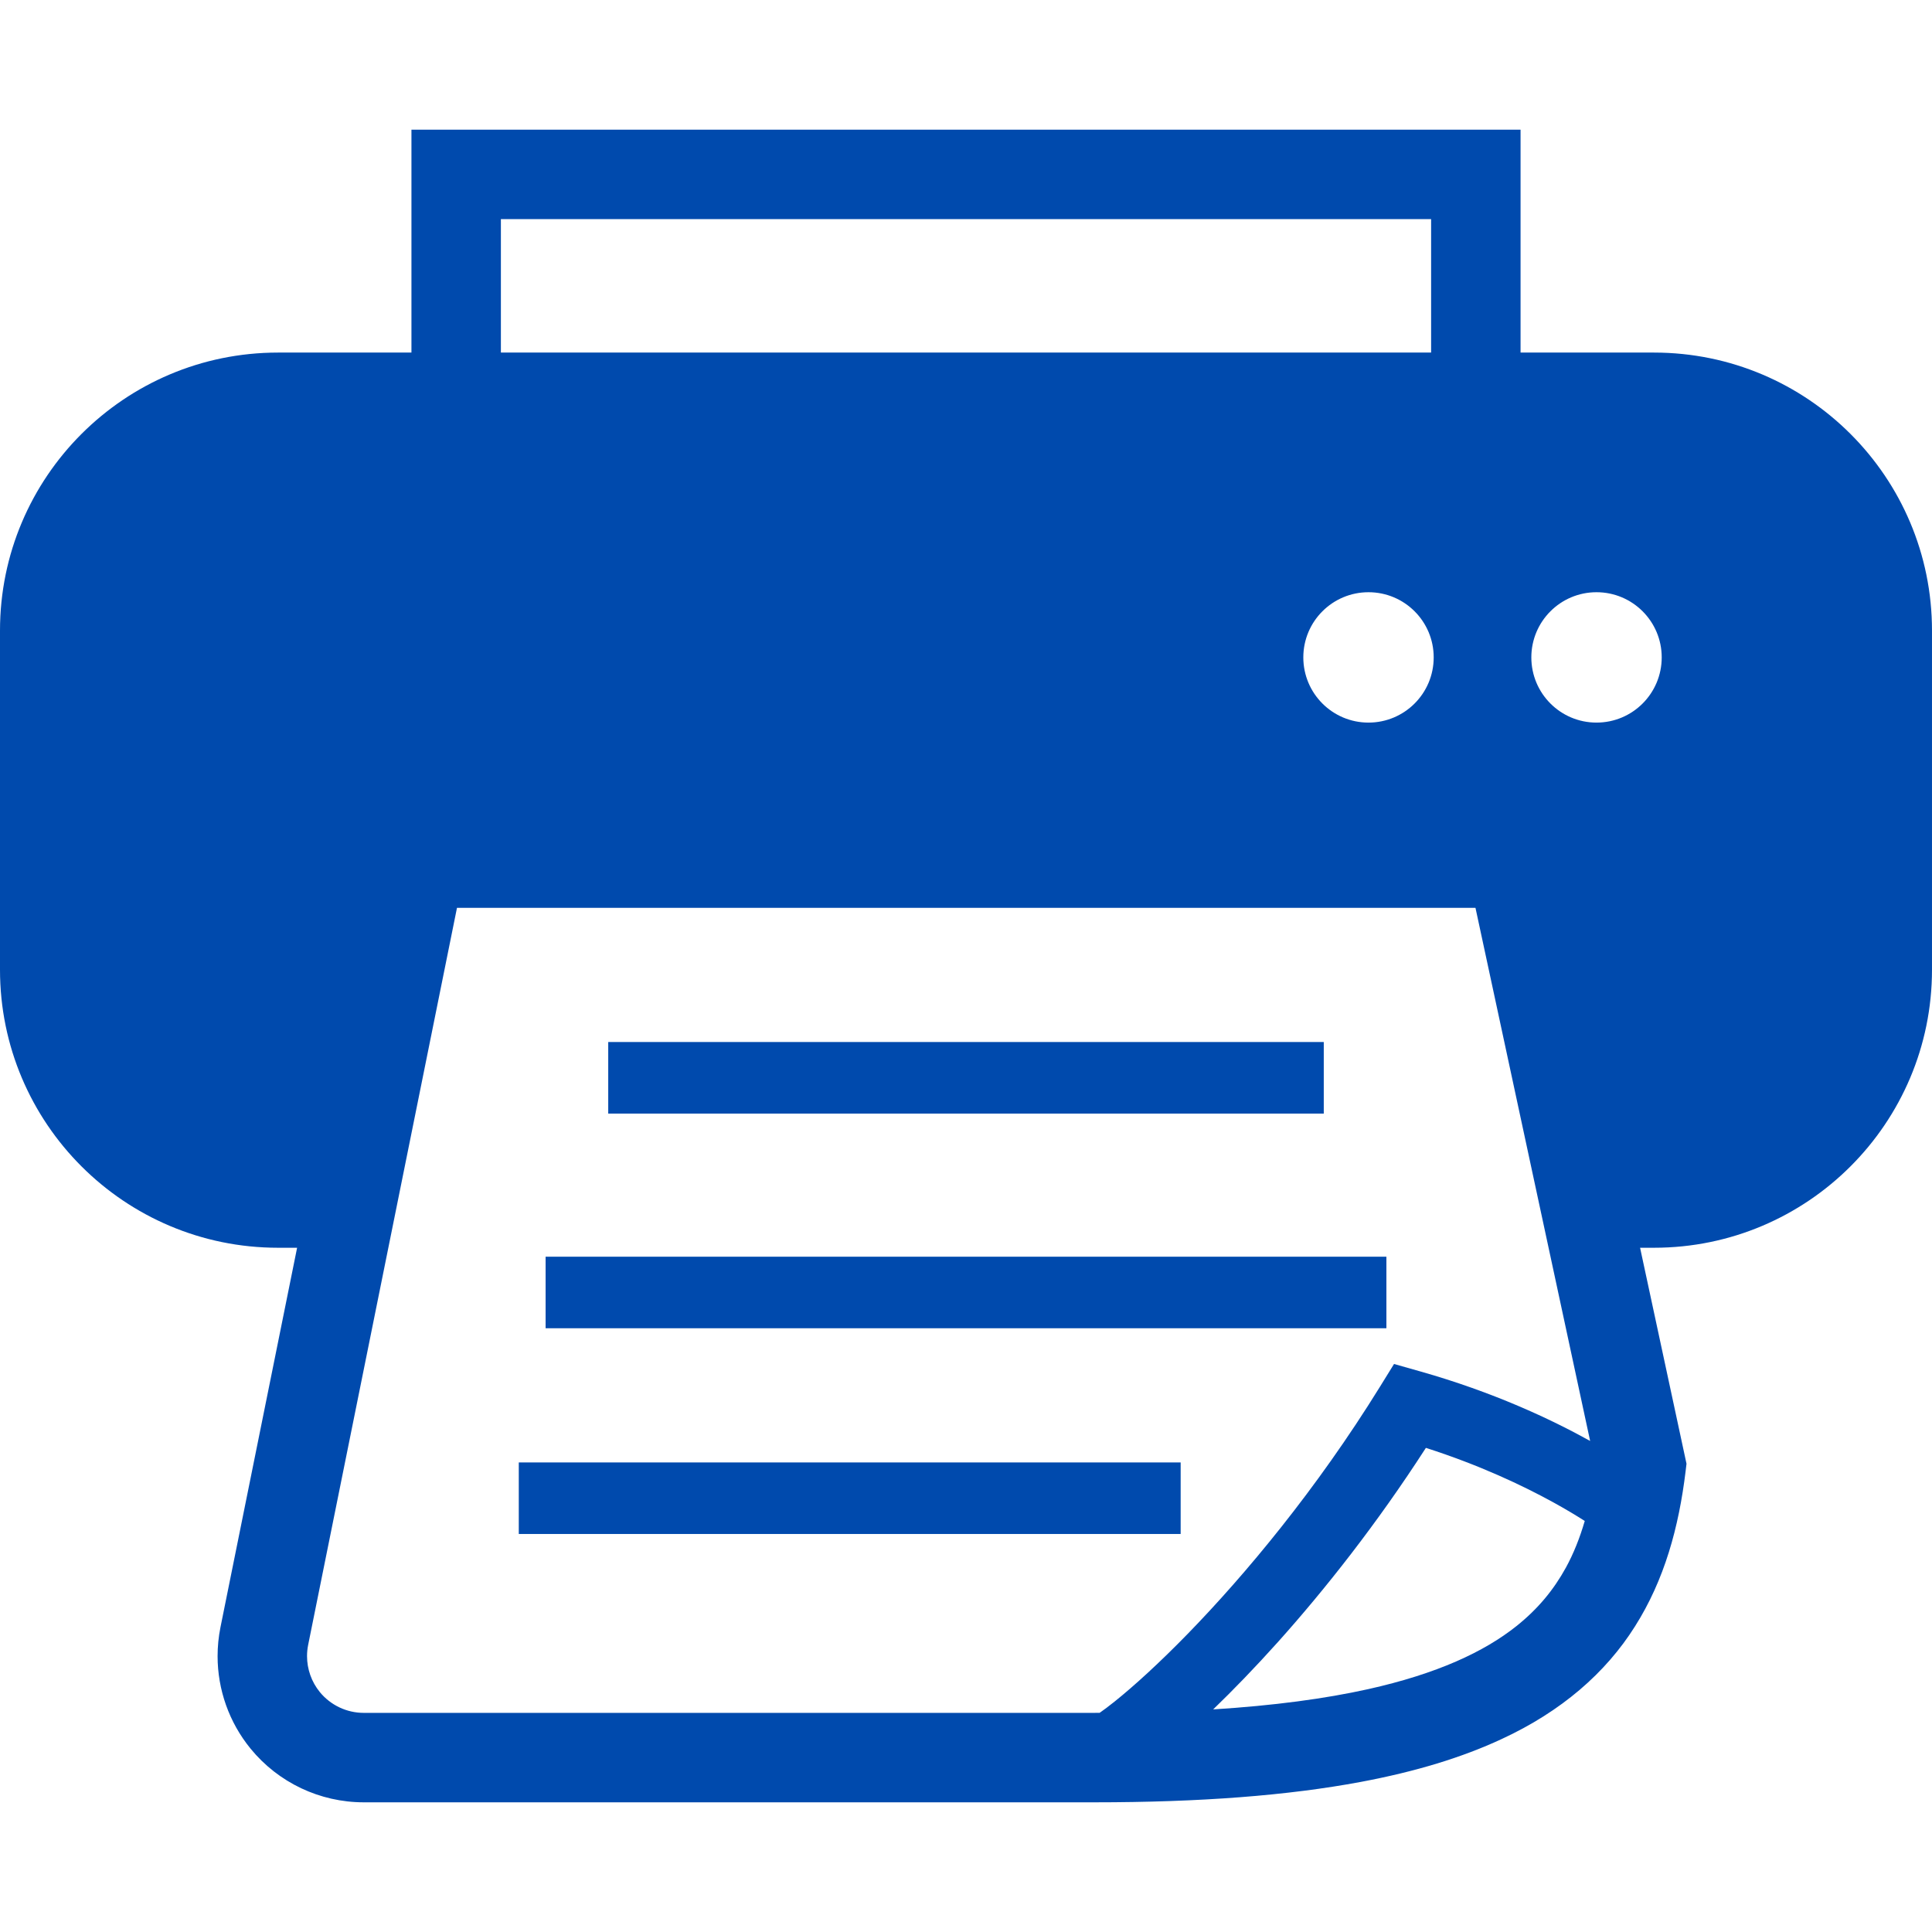 <!DOCTYPE svg PUBLIC "-//W3C//DTD SVG 1.1//EN" "http://www.w3.org/Graphics/SVG/1.1/DTD/svg11.dtd">
<!-- Uploaded to: SVG Repo, www.svgrepo.com, Transformed by: SVG Repo Mixer Tools -->
<svg version="1.1" id="_x32_" xmlns="http://www.w3.org/2000/svg" xmlns:xlink="http://www.w3.org/1999/xlink" viewBox="0 0 512 512" xml:space="preserve" width="800px" height="800px" fill="#000000">
<g id="SVGRepo_bgCarrier" stroke-width="0"/>
<g id="SVGRepo_tracerCarrier" stroke-linecap="round" stroke-linejoin="round"/>
<g id="SVGRepo_iconCarrier"> <style type="text/css"> .st0{fill:#004aad;} </style> <g> <rect x="161.187" y="276.144" class="st0" width="189.626" height="18.968"/> <rect x="144.591" y="333.04" class="st0" width="222.818" height="18.959"/> <rect x="137.484" y="387.562" class="st0" width="175.402" height="18.959"/> <path class="st0" d="M438.328,93.436h-35.365V34.368H109.037v59.068H73.672C32.992,93.436,0,126.428,0,167.108v89.887 c0,40.672,32.992,73.672,73.672,73.672h5.064l-20.31,100.571c-0.51,2.536-0.762,5.107-0.762,7.661 c0,8.856,3.038,17.539,8.752,24.526c7.358,8.995,18.361,14.207,29.98,14.207h193.582c28.162,0,51.363-1.802,70.668-5.411 c14.484-2.718,26.802-6.458,37.329-11.367c15.774-7.298,27.539-17.496,35.312-29.85c7.818-12.328,11.626-26.31,13.419-41.139 l0.234-1.965l-0.416-1.931l-11.886-55.302h3.688c40.68,0,73.672-33,73.672-73.672v-89.887 C512,126.428,479.008,93.436,438.328,93.436z M132.74,58.071H379.26v35.365H132.74V58.071z M379.944,174.216 c0,9.548-7.73,17.28-17.28,17.28c-9.54,0-17.271-7.731-17.271-17.28c0-9.54,7.731-17.27,17.271-17.27 C372.214,156.945,379.944,164.675,379.944,174.216z M414.962,415.464c-3.22,5.843-7.35,10.882-13.08,15.462 c-8.58,6.839-21.063,12.648-39.312,16.717c-11.402,2.528-25.011,4.362-41.069,5.367c5.288-5.108,11.063-11.055,17.192-17.886 c12.51-13.972,26.257-31.373,39.182-51.423c14.207,4.553,25.643,9.973,33.755,14.431c3.385,1.862,6.164,3.54,8.346,4.943 C418.659,407.578,417.014,411.724,414.962,415.464z M376.308,363.418l-6.874-1.948l-3.766,6.087 c-16.787,27.14-35.65,49.752-50.904,65.422c-7.619,7.826-14.353,13.92-19.323,17.903c-1.54,1.238-2.883,2.242-4.016,3.03 c-0.494,0.009-0.944,0.017-1.446,0.017H96.397c-4.511,0-8.778-2.026-11.635-5.506c-2.216-2.718-3.394-6.086-3.394-9.523 c0-0.986,0.095-1.982,0.294-2.978l39.442-195.331h269.913l30.386,141.276C410.98,376.083,395.709,368.906,376.308,363.418z M423.091,191.495c-9.54,0-17.271-7.731-17.271-17.28c0-9.54,7.731-17.27,17.271-17.27c9.549,0,17.28,7.73,17.28,17.27 C440.371,183.764,432.64,191.495,423.091,191.495z"/> </g> </g>
</svg>